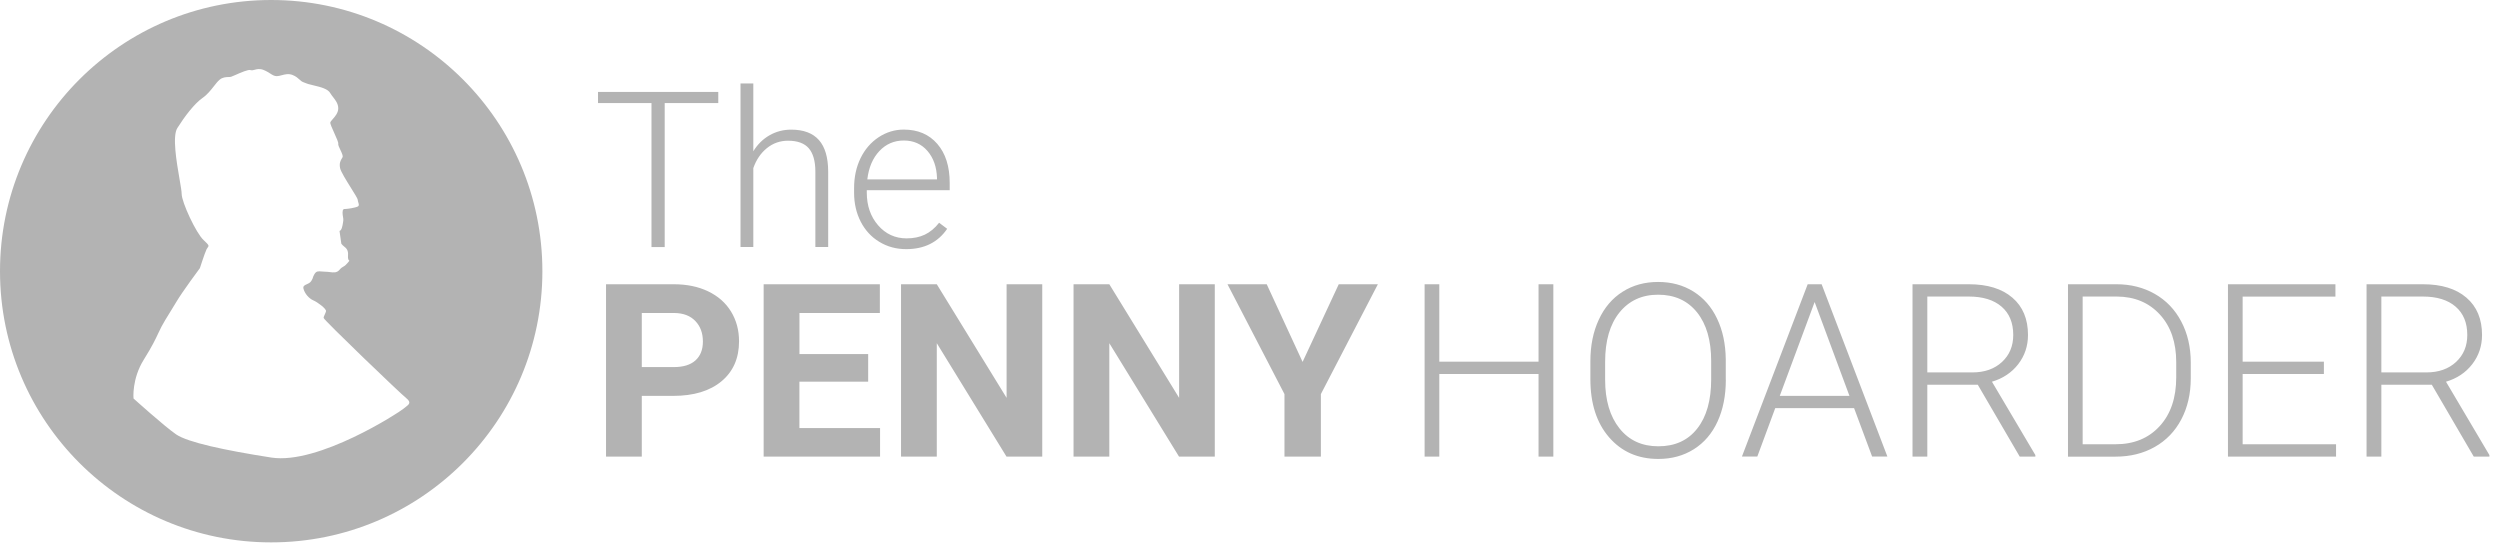 <svg width="151" height="33" viewBox="0 0 151 33" fill="none" xmlns="http://www.w3.org/2000/svg">
<path fill-rule="evenodd" clip-rule="evenodd" d="M46.48 8.171C46.082 8.398 45.755 8.72 45.5 9.137V5.04H44.727V14.919H45.5V10.153C45.678 9.648 45.952 9.244 46.321 8.947C46.693 8.648 47.117 8.499 47.597 8.499C48.17 8.499 48.59 8.654 48.851 8.957C49.111 9.26 49.245 9.724 49.248 10.345V14.919H50.022V10.352C50.018 9.512 49.834 8.881 49.465 8.461C49.096 8.042 48.536 7.83 47.785 7.83C47.314 7.83 46.878 7.944 46.48 8.171ZM40.148 6.224H43.384V5.554H36.12V6.224H39.35V14.922H40.148V6.224ZM54.734 15.048C54.136 15.048 53.598 14.903 53.114 14.609C52.631 14.319 52.258 13.912 51.988 13.391C51.721 12.87 51.587 12.287 51.587 11.639V11.362C51.587 10.693 51.717 10.09 51.978 9.553C52.239 9.017 52.605 8.597 53.07 8.288C53.537 7.982 54.043 7.827 54.587 7.827C55.44 7.827 56.115 8.114 56.614 8.692C57.114 9.269 57.362 10.055 57.362 11.056V11.488H52.354V11.636C52.354 12.425 52.583 13.082 53.038 13.609C53.493 14.133 54.069 14.398 54.759 14.398C55.173 14.398 55.542 14.322 55.857 14.174C56.175 14.022 56.465 13.783 56.722 13.454L57.209 13.82C56.649 14.641 55.819 15.048 54.734 15.048ZM53.114 9.124C53.515 8.698 54.008 8.487 54.591 8.487C55.179 8.487 55.657 8.698 56.019 9.118C56.382 9.538 56.573 10.084 56.595 10.753V10.835H52.386C52.471 10.118 52.713 9.55 53.114 9.124ZM38.764 23.911V27.578H36.604V17.169H40.696C41.485 17.169 42.175 17.311 42.773 17.598C43.371 17.886 43.833 18.29 44.154 18.817C44.476 19.344 44.638 19.943 44.638 20.616C44.638 21.635 44.285 22.44 43.581 23.027C42.878 23.614 41.905 23.911 40.661 23.911H38.764ZM40.696 22.172H38.764V18.905H40.746C41.281 18.914 41.698 19.075 42 19.391C42.302 19.707 42.455 20.117 42.455 20.628C42.455 21.124 42.302 21.502 42.003 21.771C41.704 22.039 41.268 22.172 40.696 22.172ZM52.433 23.052H48.284V25.855H53.156V27.578H46.124V17.169H53.143V18.905H48.287V21.386H52.437V23.052H52.433ZM60.792 27.578H62.952V17.169H60.798V24.03L56.582 17.169H54.422V27.578H56.582V20.729L60.792 27.578ZM73.373 27.578H71.212L67.003 20.729V27.578H64.842V17.169H67.003L71.219 24.03V17.169H73.373V27.578ZM80.86 17.169L78.677 21.859L76.51 17.169H74.14L77.582 23.803V27.578H79.781V23.803L83.224 17.169H80.86ZM93.822 27.578H92.928V22.588H86.934V27.578H86.046V17.169H86.934V21.843H92.928V17.169H93.822V27.578ZM103.74 25.46C104.071 24.738 104.24 23.895 104.24 22.939H104.236V21.698C104.224 20.767 104.049 19.95 103.711 19.246C103.377 18.539 102.9 17.993 102.283 17.608C101.666 17.223 100.956 17.03 100.148 17.03C99.34 17.03 98.627 17.226 98.007 17.62C97.386 18.012 96.906 18.574 96.568 19.306C96.228 20.035 96.059 20.878 96.059 21.824V22.898C96.059 24.375 96.438 25.549 97.192 26.417C97.946 27.285 98.936 27.72 100.161 27.72C100.972 27.72 101.688 27.524 102.308 27.133C102.929 26.742 103.406 26.186 103.74 25.46ZM103.355 21.809C103.355 20.556 103.069 19.574 102.499 18.864C101.926 18.154 101.144 17.8 100.151 17.8C99.174 17.8 98.398 18.157 97.819 18.87C97.24 19.584 96.95 20.578 96.95 21.853V22.939C96.95 24.172 97.24 25.151 97.816 25.874C98.391 26.596 99.174 26.956 100.164 26.956C101.169 26.956 101.952 26.6 102.512 25.886C103.075 25.173 103.355 24.182 103.355 22.91V21.809ZM107.224 24.652H111.987L113.076 27.575H113.998L110.027 17.169H109.184L105.213 27.575H106.142L107.224 24.652ZM107.498 23.911H111.707L109.604 18.242L107.498 23.911ZM116.41 23.238H119.458L121.991 27.578H122.936V27.486L120.314 23.055C120.976 22.86 121.504 22.506 121.899 21.998C122.293 21.487 122.491 20.9 122.491 20.234C122.491 19.268 122.176 18.514 121.546 17.977C120.916 17.437 120.044 17.169 118.924 17.169H115.516V27.578H116.41V23.238ZM116.41 22.494H119.127C119.872 22.494 120.47 22.282 120.922 21.862C121.374 21.442 121.6 20.9 121.6 20.23C121.6 19.495 121.364 18.924 120.893 18.52C120.422 18.113 119.761 17.911 118.911 17.911H116.41V22.494ZM124.906 17.169V27.578V27.581H127.776C128.67 27.581 129.459 27.386 130.149 26.994C130.84 26.603 131.374 26.047 131.753 25.328C132.131 24.608 132.322 23.781 132.322 22.853V21.897C132.322 20.972 132.131 20.148 131.75 19.423C131.368 18.697 130.833 18.141 130.152 17.753C129.471 17.365 128.698 17.169 127.839 17.169H124.906ZM125.793 17.914V26.833H127.782C128.886 26.833 129.774 26.47 130.442 25.741C131.11 25.015 131.444 24.03 131.444 22.79V21.875C131.444 20.679 131.116 19.719 130.458 19C129.799 18.28 128.934 17.917 127.855 17.911H125.793V17.914ZM135.456 22.588H140.363V21.846H135.456V17.914H141.06V17.169H134.569V27.578H141.098V26.833H135.456V22.588ZM146.882 23.238H143.834V27.578H142.94V17.169H146.348C147.468 17.169 148.34 17.437 148.97 17.977C149.6 18.514 149.915 19.268 149.915 20.234C149.915 20.9 149.717 21.487 149.323 21.998C148.928 22.506 148.4 22.86 147.738 23.055L150.36 27.486V27.578H149.415L146.882 23.238ZM146.551 22.494H143.834V17.911H146.335C147.185 17.911 147.846 18.113 148.317 18.52C148.788 18.924 149.024 19.495 149.024 20.23C149.024 20.9 148.798 21.442 148.346 21.862C147.894 22.282 147.296 22.494 146.551 22.494Z" fill="#B3B3B3"/>
<path fill-rule="evenodd" clip-rule="evenodd" d="M0 16.38C0 7.335 7.332 0 16.378 0C25.425 0 32.76 7.335 32.76 16.38C32.76 25.425 25.425 32.76 16.378 32.76C7.335 32.76 0 25.425 0 16.38ZM16.391 27.637C19.232 28.074 24.108 24.915 24.365 24.69C24.408 24.654 24.452 24.62 24.494 24.589C24.704 24.428 24.857 24.311 24.552 24.061C24.179 23.769 19.547 19.317 19.547 19.205C19.547 19.144 19.58 19.072 19.616 18.995C19.645 18.932 19.675 18.866 19.691 18.8C19.727 18.656 19.178 18.248 18.918 18.139C18.661 18.027 18.407 17.735 18.33 17.439C18.288 17.276 18.399 17.227 18.53 17.168C18.631 17.123 18.744 17.073 18.808 16.961C18.883 16.833 18.892 16.797 18.901 16.759C18.911 16.723 18.92 16.685 18.991 16.56C19.104 16.366 19.232 16.379 19.427 16.398C19.495 16.405 19.57 16.412 19.656 16.412C19.749 16.412 19.838 16.424 19.924 16.434C20.146 16.463 20.343 16.488 20.503 16.3C20.609 16.175 20.664 16.147 20.721 16.116C20.783 16.084 20.848 16.049 20.982 15.895C21.112 15.749 21.112 15.749 21.084 15.727C21.056 15.705 21.001 15.661 21.02 15.427C21.047 15.103 20.914 14.993 20.779 14.883C20.721 14.835 20.662 14.787 20.616 14.72L20.507 13.95C20.643 13.911 20.685 13.647 20.719 13.434C20.721 13.421 20.723 13.408 20.725 13.395C20.748 13.265 20.732 13.172 20.714 13.074C20.702 13.005 20.69 12.933 20.69 12.843C20.69 12.621 20.767 12.621 20.873 12.621C20.982 12.621 21.46 12.551 21.608 12.474C21.705 12.427 21.674 12.329 21.642 12.226C21.625 12.173 21.608 12.118 21.608 12.069C21.608 12.005 21.421 11.706 21.203 11.357C20.92 10.903 20.584 10.365 20.542 10.156C20.48 9.851 20.573 9.696 20.648 9.569C20.663 9.543 20.677 9.519 20.69 9.495C20.73 9.415 20.64 9.226 20.555 9.047C20.483 8.895 20.413 8.749 20.43 8.683C20.449 8.608 20.319 8.32 20.189 8.033C20.061 7.75 19.934 7.469 19.951 7.396C19.964 7.346 20.023 7.28 20.094 7.198C20.236 7.037 20.43 6.817 20.43 6.548C20.43 6.263 20.265 6.053 20.117 5.863C20.055 5.783 19.995 5.707 19.951 5.63C19.81 5.373 19.399 5.264 18.921 5.152C18.601 5.078 18.546 5.054 18.476 5.024C18.443 5.009 18.406 4.993 18.333 4.969C18.235 4.937 18.166 4.874 18.085 4.801C17.988 4.713 17.874 4.61 17.672 4.529C17.43 4.432 17.205 4.493 17.007 4.546C16.902 4.574 16.804 4.6 16.715 4.6C16.57 4.6 16.459 4.529 16.318 4.439C16.211 4.371 16.087 4.292 15.916 4.224C15.681 4.132 15.513 4.178 15.377 4.216C15.284 4.241 15.207 4.262 15.133 4.234C15.003 4.181 14.534 4.389 14.223 4.527C14.097 4.583 13.996 4.627 13.955 4.638C13.912 4.649 13.858 4.651 13.796 4.653C13.641 4.657 13.439 4.663 13.255 4.824C13.152 4.91 13.045 5.047 12.924 5.201C12.736 5.441 12.514 5.724 12.221 5.925C11.743 6.259 11.152 7.033 10.712 7.733C10.398 8.23 10.666 9.783 10.844 10.816C10.915 11.229 10.972 11.559 10.972 11.706C10.972 12.217 11.852 14.095 12.295 14.499C12.642 14.821 12.625 14.843 12.549 14.944C12.527 14.972 12.502 15.006 12.478 15.054C12.369 15.276 12.073 16.197 12.073 16.197C12.073 16.197 11.005 17.629 10.639 18.255C10.486 18.514 10.352 18.729 10.229 18.925C10.056 19.203 9.906 19.445 9.756 19.725C9.68 19.867 9.62 19.997 9.554 20.139C9.397 20.477 9.207 20.886 8.69 21.715C7.952 22.89 8.064 24.068 8.064 24.068C8.064 24.068 9.939 25.759 10.639 26.238C11.338 26.716 13.55 27.194 16.391 27.637Z" fill="#B3B3B3"/>
</svg>
